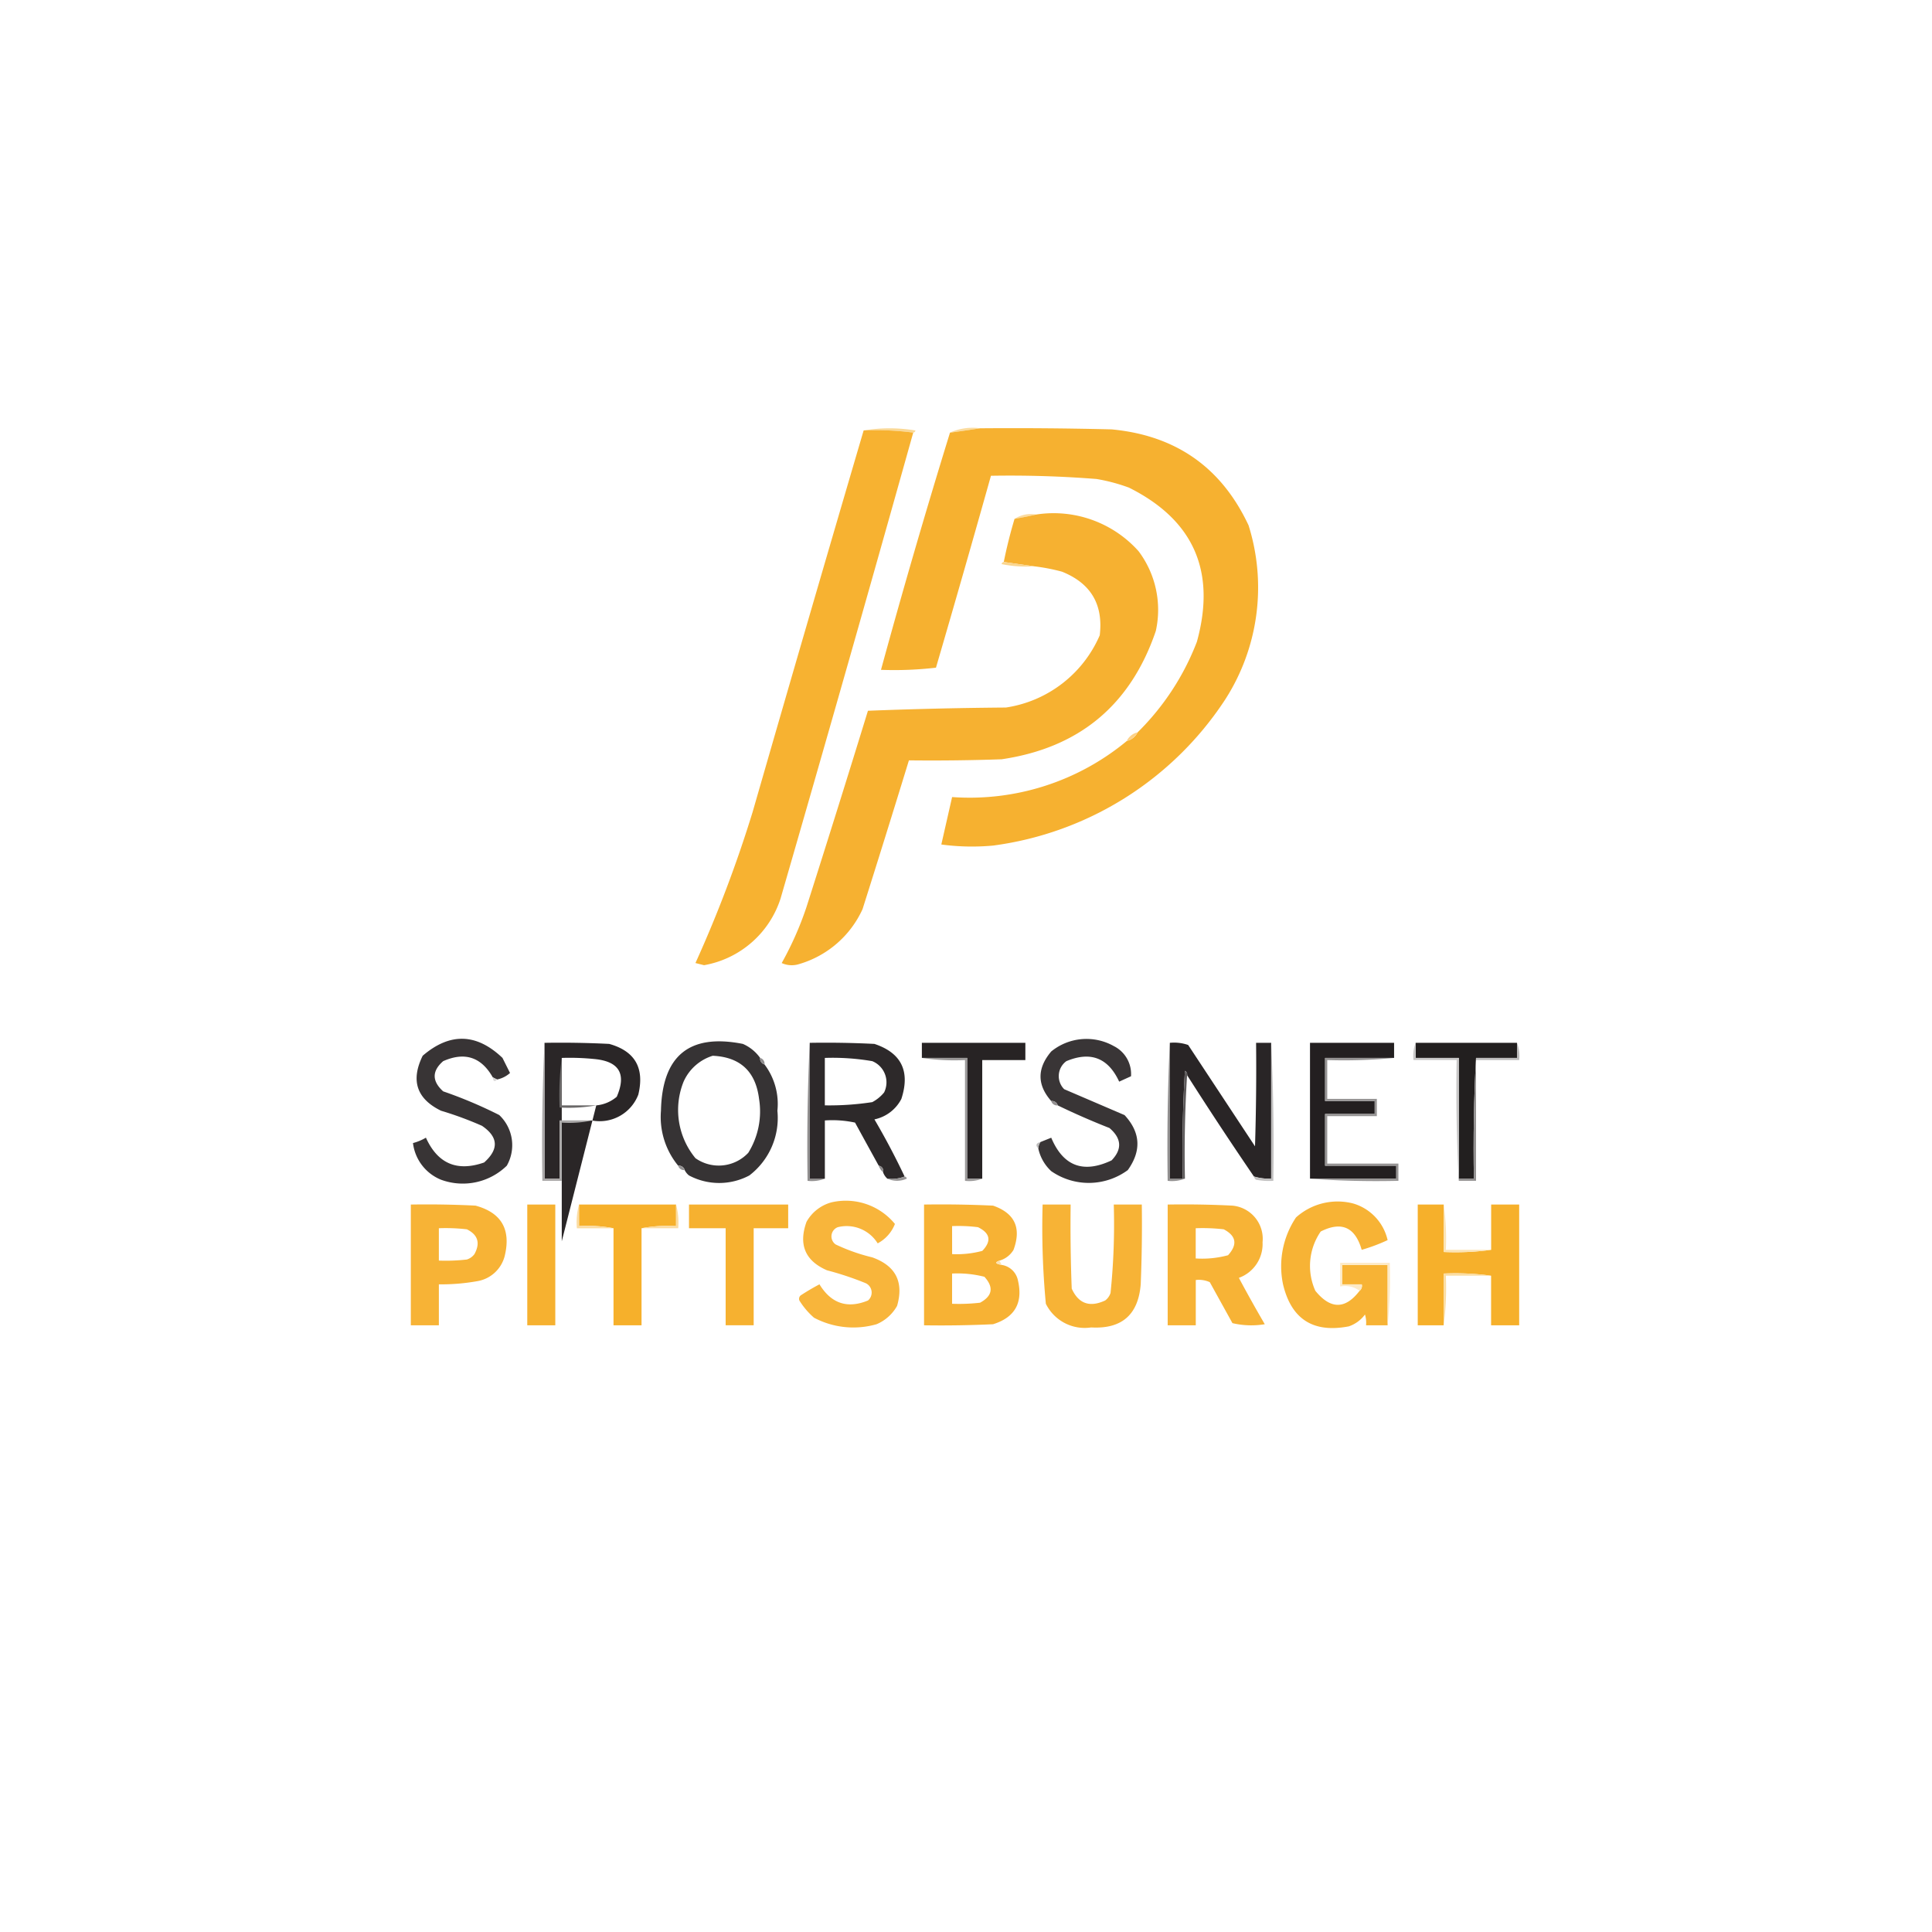 <svg xmlns="http://www.w3.org/2000/svg" width="261" height="261"><defs><filter id="a" x="0" y="0" width="261" height="261" filterUnits="userSpaceOnUse"><feOffset dy="2"/><feGaussianBlur stdDeviation="7.5" result="blur"/><feFlood flood-opacity=".102"/><feComposite operator="in" in2="blur"/><feComposite in="SourceGraphic"/></filter></defs><g data-name="Group 29907"><g data-name="Group 29688"><g data-name="Group 29686"><g data-name="Group 29682"><g data-name="Group 25286"><g filter="url(#a)" data-name="Group 24709"><circle data-name="Ellipse 34" cx="108" cy="108" r="108" transform="translate(22.5 20.5)" fill="#fff"/></g></g></g></g><g data-name="Group 29856"><path data-name="Path 66959" d="M116.673 58.152a21.328 21.328 0 0 1 6.991 0 .321.321 0 0 1-.291.291 38.708 38.708 0 0 0-6.7-.291z" fill="#fad895" fill-rule="evenodd"/></g><g data-name="Group 29857"><path data-name="Path 66960" d="M132.403 57.859q-1.994.313-4.078.583a7.491 7.491 0 0 1 4.078-.583z" fill="#fbdb9d" fill-rule="evenodd"/></g><g data-name="Group 29858"><path data-name="Path 66961" d="M132.403 57.86q8.886-.073 17.769.146 13.008 1.223 18.5 12.963a27.98 27.98 0 0 1-3.2 23.6 44.461 44.461 0 0 1-31.315 19.663 31.079 31.079 0 0 1-6.991-.146l1.457-6.409a33.249 33.249 0 0 0 23.6-7.574 2.195 2.195 0 0 0 1.457-1.165 34.567 34.567 0 0 0 8.011-12.235q3.94-14.274-9.176-20.828a24.184 24.184 0 0 0-4.37-1.165q-7.125-.561-14.274-.437-3.644 12.974-7.428 25.926a48.5 48.5 0 0 1-7.428.291q4.4-16.1 9.322-32.043 2.071-.274 4.066-.587z" fill="#f6b130" fill-rule="evenodd"/></g><g data-name="Group 29859"><path data-name="Path 66962" d="M116.672 58.15a38.708 38.708 0 0 1 6.7.291q-8.819 31.488-17.915 62.92a13.273 13.273 0 0 1-10.341 9.03l-1.165-.291a171.859 171.859 0 0 0 7.719-20.391q7.444-25.851 15.002-51.559z" fill="#f7b231" fill-rule="evenodd"/></g><g data-name="Group 29860"><path data-name="Path 66963" d="M139.977 69.511q-1.409.322-2.913.583a4 4 0 0 1 2.913-.583z" fill="#fbdb9f" fill-rule="evenodd"/></g><g data-name="Group 29861"><path data-name="Path 66964" d="M139.976 69.511a15.394 15.394 0 0 1 13.837 4.952 13.191 13.191 0 0 1 2.33 10.778q-5.107 15.009-20.828 17.332-6.261.218-12.526.146-3.086 10.06-6.263 20.1a13.614 13.614 0 0 1-8.593 7.428 3.269 3.269 0 0 1-2.33-.146 44.033 44.033 0 0 0 3.35-7.574q4.219-13.236 8.3-26.508 9.318-.364 18.643-.437a16.468 16.468 0 0 0 12.672-9.759q.743-6.248-5.1-8.593a26.031 26.031 0 0 0-3.787-.728l-4.078-.583q.592-2.949 1.456-5.826 1.508-.26 2.917-.582z" fill="#f6b131" fill-rule="evenodd"/></g><g data-name="Group 29862"><path data-name="Path 66965" d="m135.607 75.919 4.078.583a16.649 16.649 0 0 1-4.369-.291.321.321 0 0 1 .291-.292z" fill="#fad58e" fill-rule="evenodd"/></g><g data-name="Group 29863"><path data-name="Path 66966" d="M153.668 98.932a2.195 2.195 0 0 1-1.457 1.165 2.2 2.2 0 0 1 1.457-1.165z" fill="#fdd186" fill-rule="evenodd"/></g><g data-name="Group 29864"><path data-name="Path 66967" d="m67.152 145.831-.583-.291q-2.335-4.117-6.7-2.185-2.291 2 0 4.078a60.559 60.559 0 0 1 7.574 3.2 5.6 5.6 0 0 1 1.02 6.846 8.514 8.514 0 0 1-8.885 1.893 6.133 6.133 0 0 1-3.787-4.952 6.9 6.9 0 0 0 1.748-.728q2.383 5.269 7.865 3.35 3.02-2.695-.291-4.952a47.167 47.167 0 0 0-5.535-2.039q-4.939-2.415-2.476-7.428 5.51-4.726 10.778.291l1.02 2.039a3.732 3.732 0 0 1-1.748.878z" fill="#383435" fill-rule="evenodd"/></g><g data-name="Group 29865"><path data-name="Path 66968" d="M102.69 142.918a.8.8 0 0 0 .583.874 8.833 8.833 0 0 1 1.748 6.263 9.779 9.779 0 0 1-3.787 8.739 8.666 8.666 0 0 1-8.156 0 2.056 2.056 0 0 1-.583-.728.794.794 0 0 0-.874-.583 10.354 10.354 0 0 1-2.33-7.428q.247-11.181 11.069-9.03a5.624 5.624 0 0 1 2.33 1.893zm-6.409-.291q5.572.255 6.263 5.826a10.6 10.6 0 0 1-1.457 7.282 5.469 5.469 0 0 1-7.137.728 10.231 10.231 0 0 1-1.6-10.341 6.359 6.359 0 0 1 3.931-3.495z" fill="#363334" fill-rule="evenodd"/></g><g data-name="Group 29866"><path data-name="Path 66969" d="M140.268 155.155a1.668 1.668 0 0 1 .291-.874q.716-.288 1.456-.583 2.43 5.771 8.156 3.059 2.172-2.269-.291-4.37-3.594-1.412-6.991-3.059a.794.794 0 0 0-.874-.583q-2.891-3.285 0-6.7a7.536 7.536 0 0 1 8.448-.728 4.224 4.224 0 0 1 2.33 4.078q-.809.366-1.6.728-2.225-4.82-7.137-2.767a2.5 2.5 0 0 0-.291 3.787l8.156 3.5q3.237 3.506.437 7.428a8.894 8.894 0 0 1-10.341.146 5.847 5.847 0 0 1-1.749-3.062z" fill="#393536" fill-rule="evenodd"/></g><g data-name="Group 29867"><path data-name="Path 66970" d="M73.561 140.879q4.372-.073 8.739.146 5.225 1.458 3.933 6.846a5.593 5.593 0 0 1-6.263 3.5H75.6v7.865h-2.039zm2.33 2.039a32.9 32.9 0 0 1 4.369.146q5.071.458 3.059 5.1a4.943 4.943 0 0 1-2.767 1.165l-4.661 18.357z" fill="#2a2627" fill-rule="evenodd"/></g><g data-name="Group 29868"><path data-name="Path 66971" d="M109.387 140.879v18.352h2.039a4.839 4.839 0 0 1-2.33.291q-.141-9.397.291-18.643z" fill="#918f8f" fill-rule="evenodd"/></g><g data-name="Group 29869"><path data-name="Path 66972" d="M109.39 140.879q4.372-.073 8.739.146 5.461 1.82 3.641 7.428a5.3 5.3 0 0 1-3.641 2.767q2.217 3.78 4.078 7.719a4.839 4.839 0 0 1-2.33.291 2.06 2.06 0 0 1-.583-.874.689.689 0 0 0-.583-.874q-1.6-2.9-3.2-5.826a14.527 14.527 0 0 0-4.078-.291v7.865h-2.043zm2.039 2.039a31.6 31.6 0 0 1 6.409.437 3.091 3.091 0 0 1 1.6 4.224 5.2 5.2 0 0 1-1.6 1.311 38.3 38.3 0 0 1-6.409.437z" fill="#2d292a" fill-rule="evenodd"/></g><g data-name="Group 29870"><path data-name="Path 66973" d="M132.694 159.231h-2.039v-16.313h-6.117v-2.039h13.982v2.33h-5.826z" fill="#272324" fill-rule="evenodd"/></g><g data-name="Group 29871"><path data-name="Path 66974" d="M158.034 140.879v18.352h2.039a4.839 4.839 0 0 1-2.33.291q-.141-9.397.291-18.643z" fill="#929090" fill-rule="evenodd"/></g><g data-name="Group 29872"><path data-name="Path 66975" d="M158.037 140.878a5.805 5.805 0 0 1 2.476.291l9.03 13.691q.218-6.99.146-13.982h2.039v18.352a7.262 7.262 0 0 1-2.33-.291q-4.624-6.77-9.03-13.691a.532.532 0 0 0-.291-.583q-.437 7.277-.291 14.565h-1.749z" fill="#292526" fill-rule="evenodd"/></g><g data-name="Group 29873"><path data-name="Path 66976" d="M171.728 140.879q.436 9.246.291 18.643a9.457 9.457 0 0 1-2.33-.146.658.658 0 0 1-.291-.437 7.263 7.263 0 0 0 2.33.291z" fill="#c1c0c0" fill-rule="evenodd"/></g><g data-name="Group 29874"><path data-name="Path 66977" d="M188.333 142.918h-9.322v5.826h6.7v1.748h-6.7v6.987h9.613v1.748h-11.652v-18.348h11.361z" fill="#231f20" fill-rule="evenodd"/></g><g data-name="Group 29875"><path data-name="Path 66978" d="M191.245 140.879h13.691v2.039h-5.535q-.436 8.08-.291 16.313h-2.039v-16.313h-5.826z" fill="#221f1f" fill-rule="evenodd"/></g><g data-name="Group 29876"><path data-name="Path 66979" d="M204.937 140.879a4.838 4.838 0 0 1 .291 2.33h-5.826v-.291h5.535z" fill="#bdbcbc" fill-rule="evenodd"/></g><g data-name="Group 29877"><path data-name="Path 66980" d="M102.694 142.918a.794.794 0 0 1 .583.874.794.794 0 0 1-.583-.874z" fill="#908e8f" fill-rule="evenodd"/></g><g data-name="Group 29878"><path data-name="Path 66981" d="M124.538 142.918h6.117v16.313h2.039a4.839 4.839 0 0 1-2.33.291v-16.313a29.3 29.3 0 0 1-5.826-.291z" fill="#9b9999" fill-rule="evenodd"/></g><g data-name="Group 29879"><path data-name="Path 66982" d="M191.245 140.879v2.039h5.826v16.6q-.436-8.081-.291-16.313h-5.826a4.839 4.839 0 0 1 .291-2.326z" fill="#c8c7c7" fill-rule="evenodd"/></g><g data-name="Group 29880"><path data-name="Path 66983" d="M199.401 142.918v16.6h-2.33v-.291h2.039q-.144-8.229.291-16.309z" fill="#918f8f" fill-rule="evenodd"/></g><g data-name="Group 29881"><path data-name="Path 66984" d="M160.368 145.249q-.435 6.915-.291 13.982h-.291q-.145-7.288.291-14.565a.532.532 0 0 1 .291.583z" fill="#5c595a" fill-rule="evenodd"/></g><g data-name="Group 29882"><path data-name="Path 66985" d="m66.569 145.54.583.291q-.491.55-.583-.291z" fill="#d8d7d7" fill-rule="evenodd"/></g><g data-name="Group 29883"><path data-name="Path 66986" d="M142.016 148.747a.794.794 0 0 1 .874.583.794.794 0 0 1-.874-.583z" fill="#939091" fill-rule="evenodd"/></g><g data-name="Group 29884"><path data-name="Path 66987" d="M75.891 142.918v6.409h4.661a21.218 21.218 0 0 1-4.952.291 38.7 38.7 0 0 1 .291-6.7z" fill="#6b6969" fill-rule="evenodd"/></g><g data-name="Group 29885"><path data-name="Path 66988" d="M73.556 140.879v18.352h2.039v-7.865h4.369a14.454 14.454 0 0 1-4.078.291v7.865h-2.618q-.144-9.397.288-18.643z" fill="#aaa8a8" fill-rule="evenodd"/></g><g data-name="Group 29886"><path data-name="Path 66989" d="M140.561 154.279a1.668 1.668 0 0 0-.291.874q-.609-.632.291-.874z" fill="#bcbbbb" fill-rule="evenodd"/></g><g data-name="Group 29887"><path data-name="Path 66990" d="M188.333 142.918a70.15 70.15 0 0 1-9.03.291v5.243h6.7v2.33h-6.7v6.409h9.613v2.33q-6.049.144-11.943-.291h11.652v-1.748h-9.613v-6.991h6.7v-1.748h-6.7v-5.825z" fill="#969494" fill-rule="evenodd"/></g><g data-name="Group 29888"><path data-name="Path 66991" d="M91.621 157.486a.8.8 0 0 1 .874.583.795.795 0 0 1-.874-.583z" fill="#929091" fill-rule="evenodd"/></g><g data-name="Group 29889"><path data-name="Path 66992" d="M118.712 157.483a.689.689 0 0 1 .583.874 2.059 2.059 0 0 1-.583-.874z" fill="#8b898a" fill-rule="evenodd"/></g><g data-name="Group 29890"><path data-name="Path 66993" d="M122.207 158.939a.321.321 0 0 1 .291.291 3.159 3.159 0 0 1-2.622 0 4.839 4.839 0 0 0 2.331-.291z" fill="#969494" fill-rule="evenodd"/></g><g data-name="Group 29891"><path data-name="Path 66994" d="M112.305 162.434a8.578 8.578 0 0 1 8.593 2.913 5.023 5.023 0 0 1-2.33 2.622 4.93 4.93 0 0 0-5.389-2.185 1.33 1.33 0 0 0-.291 2.33 25 25 0 0 0 4.952 1.748q4.745 1.7 3.35 6.554a5.726 5.726 0 0 1-2.767 2.476 11.361 11.361 0 0 1-8.448-.874 10.112 10.112 0 0 1-1.893-2.185.586.586 0 0 1 .146-.874q1.2-.783 2.476-1.456 2.388 3.9 6.554 2.185a1.4 1.4 0 0 0-.291-2.33 41.484 41.484 0 0 0-5.243-1.748q-4.432-1.924-2.767-6.554a5.518 5.518 0 0 1 3.348-2.622z" fill="#f8b53b" fill-rule="evenodd"/></g><g data-name="Group 29892"><path data-name="Path 66995" d="M183.671 174.378a.834.834 0 0 0 .291-.874h-2.621v-2.621h6.117v8.156h-2.913a3.767 3.767 0 0 0-.146-1.456 4.5 4.5 0 0 1-2.185 1.6q-7.207 1.389-8.885-5.68a11.877 11.877 0 0 1 1.748-9.03 8.4 8.4 0 0 1 7.719-1.893 6.7 6.7 0 0 1 4.661 4.952 23.882 23.882 0 0 1-3.5 1.311q-1.323-4.6-5.535-2.476a8.194 8.194 0 0 0-.728 8.011q3.085 3.788 5.977 0z" fill="#f7b335" fill-rule="evenodd"/></g><g data-name="Group 29893"><path data-name="Path 66996" d="M55.5 162.726q4.372-.073 8.739.146 5.269 1.428 3.933 6.846a4.6 4.6 0 0 1-3.641 3.35 27.67 27.67 0 0 1-5.243.437v5.535H55.5zm3.787 3.2a24.73 24.73 0 0 1 3.787.146q2.24 1.115 1.02 3.35a2.033 2.033 0 0 1-1.02.728 24.733 24.733 0 0 1-3.787.146z" fill="#f7b336" fill-rule="evenodd"/></g><g data-name="Group 29894"><path data-name="Path 66997" d="M71.23 162.726h3.787v16.313H71.23z" fill="#f6b130" fill-rule="evenodd"/></g><g data-name="Group 29895"><path data-name="Path 66998" d="M78.221 162.726h13.108v2.913a18.825 18.825 0 0 0-4.661.291v13.108h-3.787v-13.112a18.825 18.825 0 0 0-4.661-.291z" fill="#f6b02b" fill-rule="evenodd"/></g><g data-name="Group 29896"><path data-name="Path 66999" d="M93.078 162.726h13.4v3.2h-4.661v13.108H98.03v-13.108h-4.952z" fill="#f6b130" fill-rule="evenodd"/></g><g data-name="Group 29897"><path data-name="Path 67000" d="M135.029 170.3q-1 .35.291.583a2.639 2.639 0 0 1 2.185 2.039q1.092 4.592-3.35 5.972-4.658.218-9.322.146v-16.313q4.663-.073 9.322.146 4.4 1.528 2.767 5.972a3.229 3.229 0 0 1-1.893 1.455zm-6.409-4.661a21.079 21.079 0 0 1 3.5.146q2.486 1.216.583 3.2a13.271 13.271 0 0 1-4.078.437zm0 6.409a14.713 14.713 0 0 1 4.369.437q1.927 2.127-.583 3.5a24.722 24.722 0 0 1-3.787.146z" fill="#f7b234" fill-rule="evenodd"/></g><g data-name="Group 29898"><path data-name="Path 67001" d="M140.85 162.726h3.787q-.073 5.682.146 11.361 1.385 3.051 4.515 1.6a2.033 2.033 0 0 0 .728-1.02 90.163 90.163 0 0 0 .437-11.943h3.787q.073 5.391-.146 10.778-.5 6.178-6.7 5.826a5.845 5.845 0 0 1-6.117-3.2 109.914 109.914 0 0 1-.437-13.402z" fill="#f7b336" fill-rule="evenodd"/></g><g data-name="Group 29899"><path data-name="Path 67002" d="M157.746 162.726q4.372-.073 8.739.146a4.5 4.5 0 0 1 4.078 4.952 4.853 4.853 0 0 1-3.2 4.806q1.692 3.167 3.5 6.263a11.089 11.089 0 0 1-4.37-.146l-3.059-5.535a3.556 3.556 0 0 0-1.893-.291v6.117h-3.795zm3.787 3.2a24.73 24.73 0 0 1 3.787.146q2.538 1.333.583 3.5a13.372 13.372 0 0 1-4.37.437z" fill="#f7b336" fill-rule="evenodd"/></g><g data-name="Group 29900"><path data-name="Path 67003" d="M195.036 162.726v6.409a35.412 35.412 0 0 0 6.409-.291v-6.118h3.787v16.313h-3.796v-6.7a35.417 35.417 0 0 0-6.409-.291v6.991h-3.5v-16.313z" fill="#f6b02b" fill-rule="evenodd"/></g><g data-name="Group 29901"><path data-name="Path 67004" d="M78.222 162.726v2.913a18.825 18.825 0 0 1 4.661.291h-4.952a8.985 8.985 0 0 1 .291-3.204z" fill="#fbdca2" fill-rule="evenodd"/></g><g data-name="Group 29902"><path data-name="Path 67005" d="M91.33 162.726a8.985 8.985 0 0 1 .291 3.2h-4.952a18.826 18.826 0 0 1 4.661-.291z" fill="#fbdca2" fill-rule="evenodd"/></g><g data-name="Group 29903"><path data-name="Path 67006" d="M195.032 162.726a32.284 32.284 0 0 1 .291 6.117h6.117a35.412 35.412 0 0 1-6.409.291z" fill="#fce4b5" fill-rule="evenodd"/></g><g data-name="Group 29904"><path data-name="Path 67007" d="m135.025 170.3.291.583q-1.293-.233-.291-.583z" fill="#fce2b2" fill-rule="evenodd"/></g><g data-name="Group 29905"><path data-name="Path 67008" d="M187.459 179.039v-8.156h-6.117v2.622h2.622a.834.834 0 0 1-.291.874 3.3 3.3 0 0 0-2.622-.583v-3.2h6.7a61.428 61.428 0 0 1-.292 8.443z" fill="#fdeac6" fill-rule="evenodd"/></g><g data-name="Group 29906"><path data-name="Path 67009" d="M201.441 172.339h-6.117a38.712 38.712 0 0 1-.291 6.7v-6.991a35.409 35.409 0 0 1 6.408.291z" fill="#fbdda2" fill-rule="evenodd"/></g></g></g></svg>